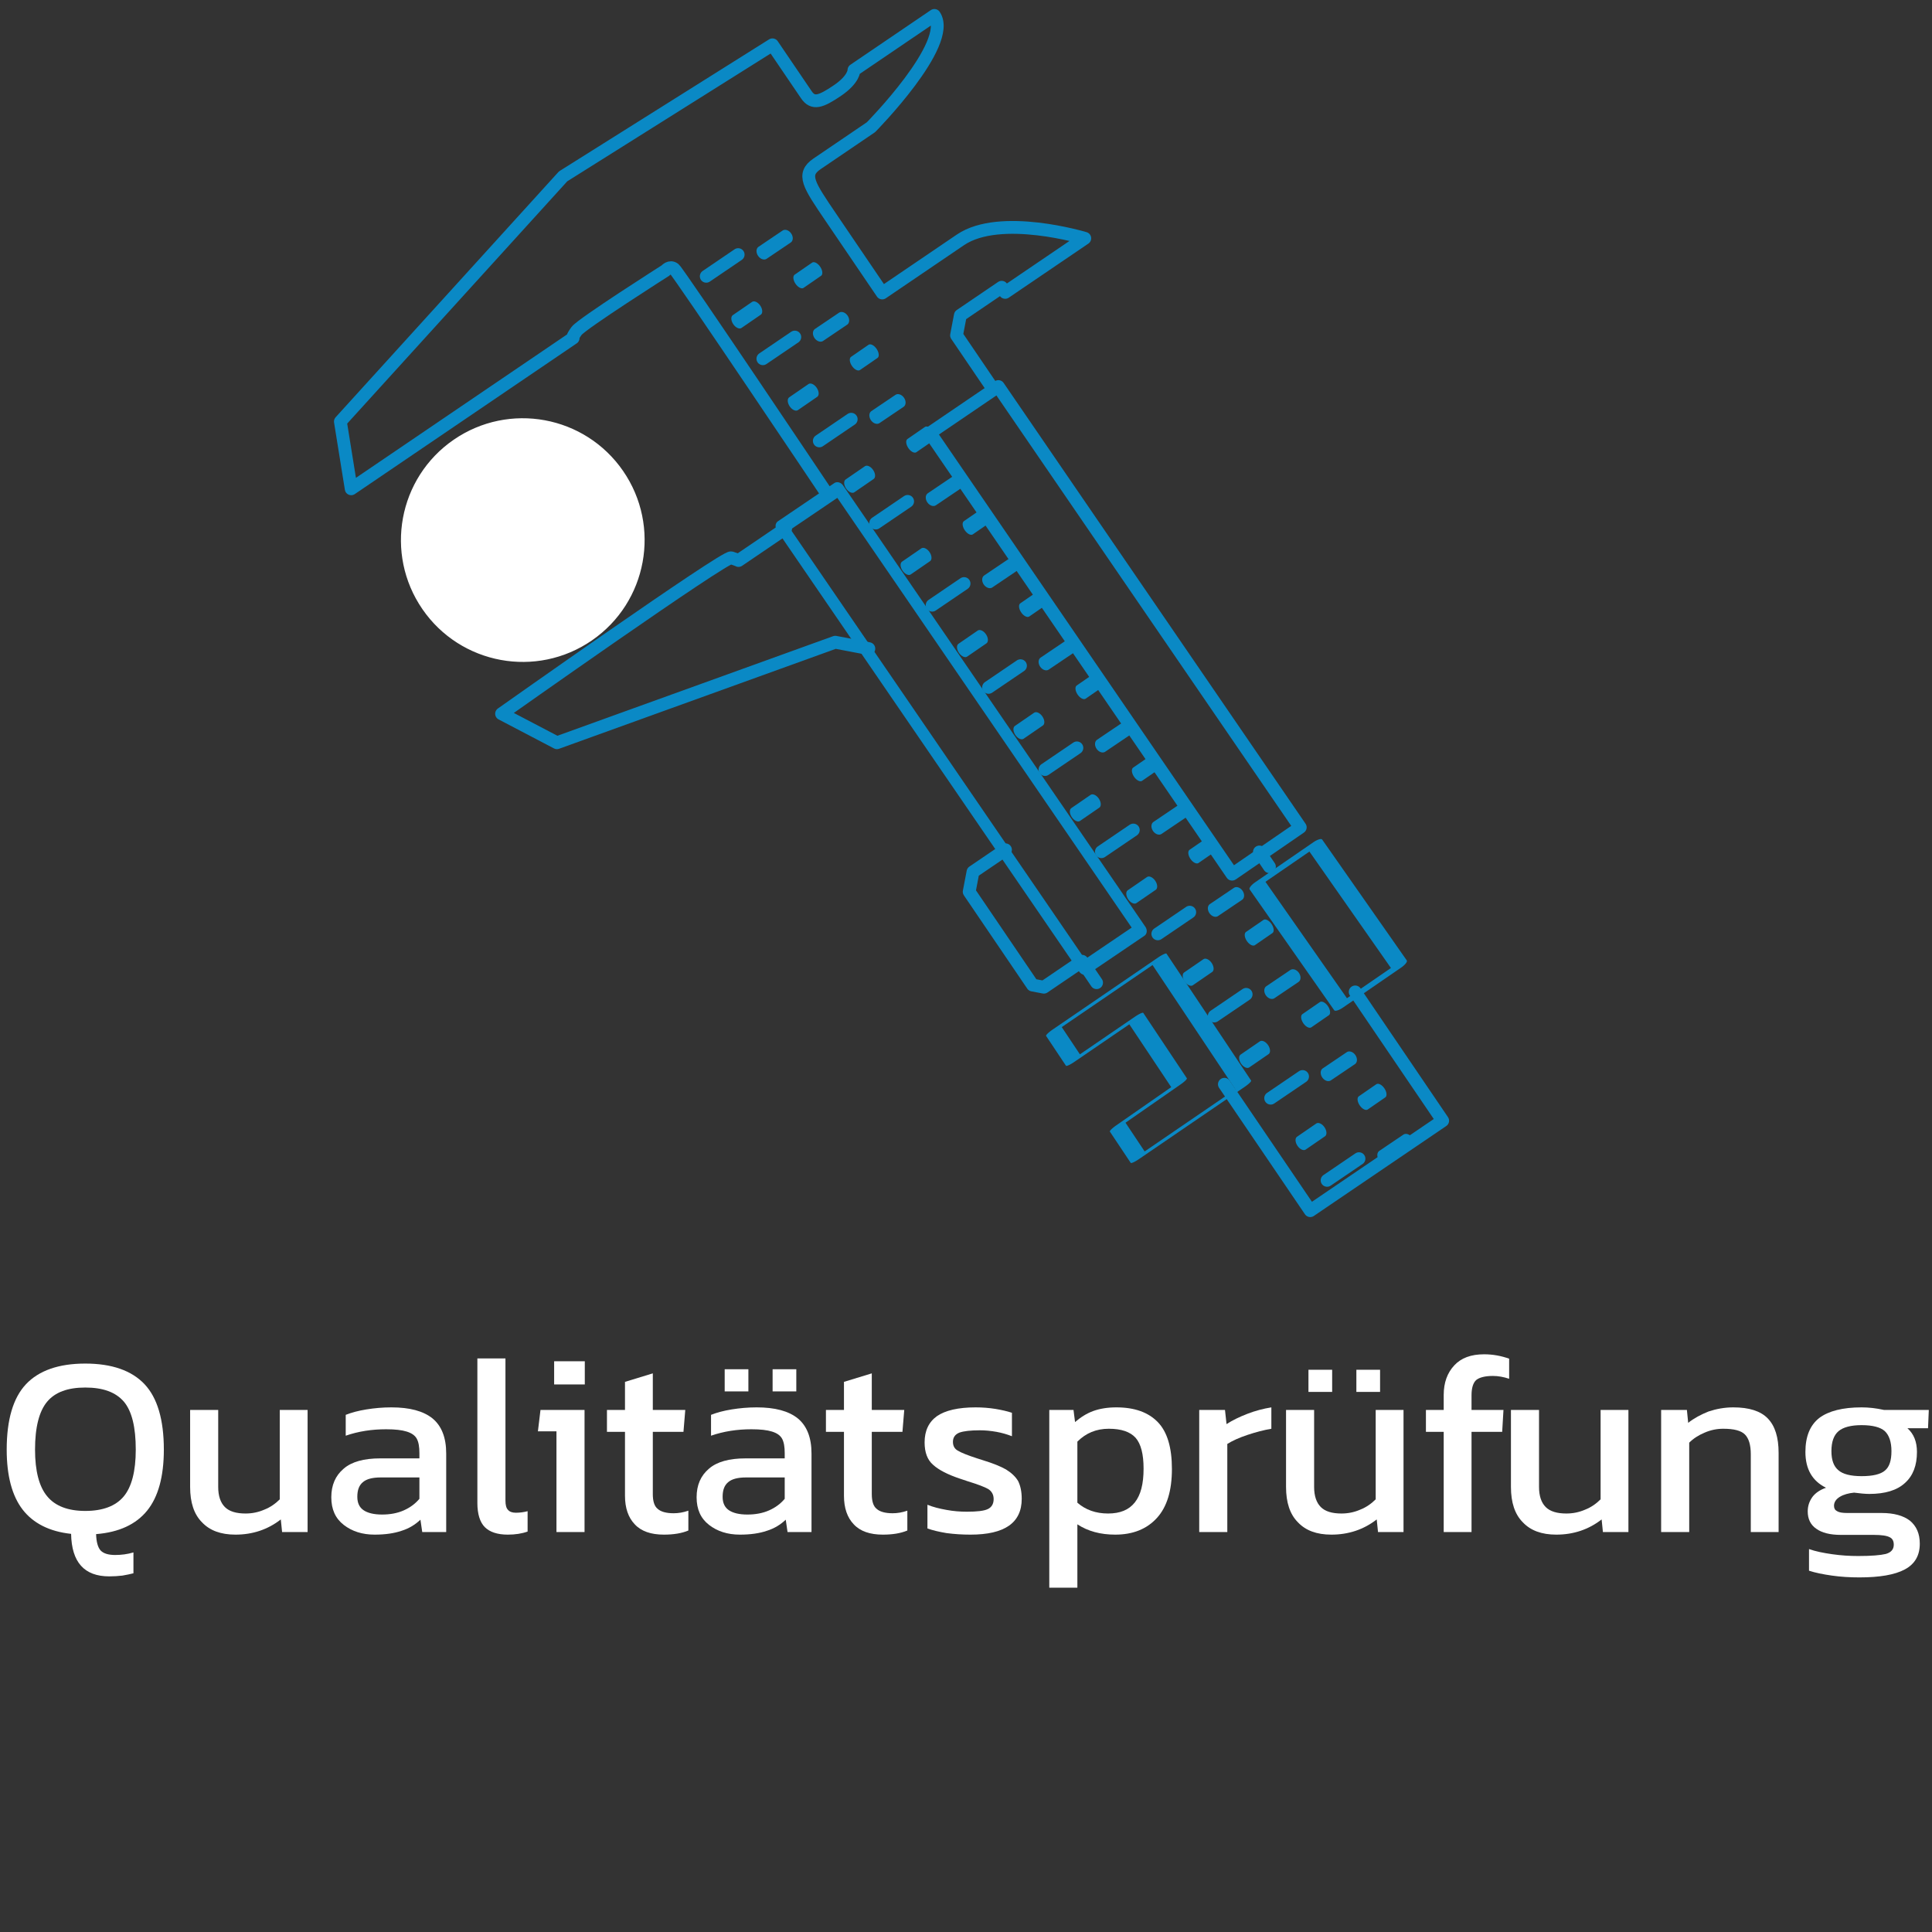 <?xml version="1.0" encoding="UTF-8" standalone="no"?>
<!DOCTYPE svg PUBLIC "-//W3C//DTD SVG 1.1//EN" "http://www.w3.org/Graphics/SVG/1.1/DTD/svg11.dtd">
<svg width="100%" height="100%" viewBox="0 0 625 625" version="1.1" xmlns="http://www.w3.org/2000/svg" xmlns:xlink="http://www.w3.org/1999/xlink" xml:space="preserve" xmlns:serif="http://www.serif.com/" style="fill-rule:evenodd;clip-rule:evenodd;stroke-linecap:round;stroke-linejoin:round;stroke-miterlimit:1.5;">
    <rect x="0" y="0" width="625" height="625" fill="#333333" stroke="none"/>
    <g transform="matrix(4.167,0,0,4.167,0,0)">
        <g transform="matrix(0.031,0.045,-0.045,0.031,63.527,-48.061)">
            <circle cx="1118" cy="1280" r="164" style="fill:white;stroke:white;stroke-width:18.18px;"/>
        </g>
        <g transform="matrix(1,0,0,1,14.307,-8.991)">
            <g transform="matrix(20,0,0,20,-14.647,127.93)">
                <path d="M0.293,0.007C0.209,-0.002 0.146,-0.034 0.105,-0.087C0.064,-0.14 0.043,-0.218 0.043,-0.32C0.043,-0.436 0.068,-0.521 0.118,-0.574C0.168,-0.627 0.245,-0.654 0.348,-0.654C0.451,-0.654 0.528,-0.627 0.578,-0.574C0.628,-0.521 0.653,-0.436 0.653,-0.32C0.653,-0.215 0.631,-0.136 0.588,-0.083C0.545,-0.03 0.479,0.001 0.39,0.008C0.391,0.039 0.397,0.06 0.408,0.072C0.419,0.083 0.437,0.089 0.464,0.089C0.488,0.089 0.512,0.086 0.535,0.079L0.535,0.16C0.524,0.163 0.509,0.166 0.492,0.169C0.475,0.171 0.458,0.172 0.441,0.172C0.344,0.172 0.295,0.117 0.293,0.007ZM0.497,-0.138C0.528,-0.175 0.544,-0.236 0.544,-0.32C0.544,-0.407 0.529,-0.469 0.498,-0.506C0.466,-0.543 0.417,-0.561 0.348,-0.561C0.28,-0.561 0.231,-0.543 0.2,-0.506C0.169,-0.469 0.153,-0.407 0.153,-0.32C0.153,-0.237 0.169,-0.176 0.2,-0.139C0.231,-0.101 0.281,-0.082 0.348,-0.082C0.416,-0.082 0.466,-0.101 0.497,-0.138Z" style="fill:white;fill-rule:nonzero;"/>
            </g>
            <g transform="matrix(20,0,0,20,-0.707,127.93)">
                <path d="M0.104,-0.038C0.073,-0.069 0.058,-0.115 0.058,-0.175L0.058,-0.474L0.167,-0.474L0.167,-0.175C0.167,-0.14 0.176,-0.114 0.193,-0.097C0.21,-0.08 0.237,-0.072 0.273,-0.072C0.299,-0.072 0.323,-0.077 0.346,-0.087C0.369,-0.096 0.389,-0.11 0.406,-0.127L0.406,-0.474L0.514,-0.474L0.514,0L0.415,0L0.41,-0.049C0.36,-0.01 0.301,0.01 0.234,0.01C0.177,0.01 0.134,-0.006 0.104,-0.038Z" style="fill:white;fill-rule:nonzero;"/>
            </g>
            <g transform="matrix(20,0,0,20,10.553,127.93)">
                <path d="M0.091,-0.028C0.059,-0.053 0.043,-0.088 0.043,-0.135C0.043,-0.182 0.059,-0.219 0.091,-0.246C0.122,-0.273 0.17,-0.286 0.233,-0.286L0.385,-0.286L0.385,-0.307C0.385,-0.33 0.382,-0.349 0.375,-0.362C0.368,-0.375 0.355,-0.384 0.336,-0.39C0.317,-0.396 0.291,-0.399 0.256,-0.399C0.2,-0.399 0.148,-0.391 0.099,-0.374L0.099,-0.455C0.122,-0.464 0.148,-0.471 0.179,-0.476C0.21,-0.481 0.242,-0.484 0.276,-0.484C0.347,-0.484 0.4,-0.47 0.436,-0.441C0.471,-0.412 0.489,-0.367 0.489,-0.305L0.489,0L0.396,0L0.389,-0.048C0.369,-0.029 0.345,-0.014 0.316,-0.005C0.287,0.005 0.252,0.01 0.211,0.01C0.163,0.01 0.123,-0.003 0.091,-0.028ZM0.324,-0.084C0.349,-0.095 0.369,-0.11 0.385,-0.129L0.385,-0.212L0.235,-0.212C0.203,-0.212 0.18,-0.206 0.166,-0.194C0.151,-0.182 0.144,-0.163 0.144,-0.137C0.144,-0.113 0.152,-0.096 0.168,-0.085C0.184,-0.074 0.208,-0.068 0.24,-0.068C0.271,-0.068 0.299,-0.073 0.324,-0.084Z" style="fill:white;fill-rule:nonzero;"/>
            </g>
            <g transform="matrix(20,0,0,20,21.493,127.93)">
                <path d="M0.092,-0.019C0.073,-0.038 0.063,-0.07 0.063,-0.113L0.063,-0.674L0.172,-0.674L0.172,-0.123C0.172,-0.105 0.175,-0.093 0.182,-0.086C0.188,-0.079 0.198,-0.075 0.212,-0.075C0.228,-0.075 0.243,-0.077 0.258,-0.081L0.258,-0.002C0.236,0.006 0.21,0.01 0.181,0.01C0.141,0.01 0.111,0 0.092,-0.019Z" style="fill:white;fill-rule:nonzero;"/>
            </g>
            <g transform="matrix(20,0,0,20,26.193,127.93)">
                <path d="M0.126,-0.663L0.245,-0.663L0.245,-0.573L0.126,-0.573L0.126,-0.663ZM0.135,-0.391L0.063,-0.391L0.073,-0.474L0.244,-0.474L0.244,0L0.135,0L0.135,-0.391Z" style="fill:white;fill-rule:nonzero;"/>
            </g>
            <g transform="matrix(20,0,0,20,32.353,127.93)">
                <path d="M0.131,-0.03C0.106,-0.056 0.093,-0.093 0.093,-0.141L0.093,-0.389L0.023,-0.389L0.023,-0.474L0.093,-0.474L0.093,-0.583L0.201,-0.616L0.201,-0.474L0.327,-0.474L0.32,-0.389L0.201,-0.389L0.201,-0.147C0.201,-0.12 0.207,-0.1 0.22,-0.09C0.232,-0.079 0.253,-0.073 0.282,-0.073C0.3,-0.073 0.319,-0.076 0.339,-0.083L0.339,-0.006C0.313,0.005 0.281,0.01 0.244,0.01C0.194,0.01 0.156,-0.003 0.131,-0.03Z" style="fill:white;fill-rule:nonzero;"/>
            </g>
            <g transform="matrix(20,0,0,20,38.913,127.93)">
                <path d="M0.152,-0.632L0.244,-0.632L0.244,-0.546L0.152,-0.546L0.152,-0.632ZM0.338,-0.632L0.43,-0.632L0.43,-0.546L0.338,-0.546L0.338,-0.632ZM0.091,-0.028C0.059,-0.053 0.043,-0.088 0.043,-0.135C0.043,-0.182 0.059,-0.219 0.091,-0.246C0.122,-0.273 0.17,-0.286 0.233,-0.286L0.385,-0.286L0.385,-0.307C0.385,-0.33 0.382,-0.349 0.375,-0.362C0.368,-0.375 0.355,-0.384 0.336,-0.39C0.317,-0.396 0.291,-0.399 0.256,-0.399C0.2,-0.399 0.148,-0.391 0.099,-0.374L0.099,-0.455C0.122,-0.464 0.148,-0.471 0.179,-0.476C0.21,-0.481 0.242,-0.484 0.276,-0.484C0.347,-0.484 0.4,-0.47 0.436,-0.441C0.471,-0.412 0.489,-0.367 0.489,-0.305L0.489,0L0.396,0L0.389,-0.048C0.369,-0.029 0.345,-0.014 0.316,-0.005C0.287,0.005 0.252,0.01 0.211,0.01C0.163,0.01 0.123,-0.003 0.091,-0.028ZM0.324,-0.084C0.349,-0.095 0.369,-0.11 0.385,-0.129L0.385,-0.212L0.235,-0.212C0.203,-0.212 0.18,-0.206 0.166,-0.194C0.151,-0.182 0.144,-0.163 0.144,-0.137C0.144,-0.113 0.152,-0.096 0.168,-0.085C0.184,-0.074 0.208,-0.068 0.24,-0.068C0.271,-0.068 0.299,-0.073 0.324,-0.084Z" style="fill:white;fill-rule:nonzero;"/>
            </g>
            <g transform="matrix(20,0,0,20,49.353,127.93)">
                <path d="M0.131,-0.03C0.106,-0.056 0.093,-0.093 0.093,-0.141L0.093,-0.389L0.023,-0.389L0.023,-0.474L0.093,-0.474L0.093,-0.583L0.201,-0.616L0.201,-0.474L0.327,-0.474L0.32,-0.389L0.201,-0.389L0.201,-0.147C0.201,-0.12 0.207,-0.1 0.22,-0.09C0.232,-0.079 0.253,-0.073 0.282,-0.073C0.3,-0.073 0.319,-0.076 0.339,-0.083L0.339,-0.006C0.313,0.005 0.281,0.01 0.244,0.01C0.194,0.01 0.156,-0.003 0.131,-0.03Z" style="fill:white;fill-rule:nonzero;"/>
            </g>
            <g transform="matrix(20,0,0,20,56.613,127.93)">
                <path d="M0.128,0.004C0.098,-0.001 0.073,-0.007 0.054,-0.014L0.054,-0.106C0.076,-0.097 0.1,-0.091 0.128,-0.086C0.155,-0.081 0.181,-0.079 0.207,-0.079C0.246,-0.079 0.273,-0.082 0.288,-0.089C0.303,-0.096 0.311,-0.109 0.311,-0.128C0.311,-0.145 0.304,-0.158 0.29,-0.167C0.276,-0.175 0.25,-0.185 0.211,-0.197L0.181,-0.207C0.133,-0.223 0.098,-0.241 0.076,-0.261C0.054,-0.28 0.043,-0.309 0.043,-0.348C0.043,-0.393 0.059,-0.427 0.091,-0.45C0.123,-0.472 0.173,-0.484 0.241,-0.484C0.267,-0.484 0.293,-0.482 0.318,-0.478C0.342,-0.474 0.364,-0.469 0.382,-0.463L0.382,-0.372C0.364,-0.379 0.344,-0.385 0.322,-0.389C0.299,-0.393 0.278,-0.395 0.258,-0.395C0.221,-0.395 0.195,-0.392 0.178,-0.386C0.161,-0.379 0.153,-0.367 0.153,-0.35C0.153,-0.335 0.159,-0.323 0.172,-0.316C0.185,-0.308 0.21,-0.298 0.247,-0.286L0.269,-0.279C0.308,-0.267 0.338,-0.255 0.359,-0.243C0.38,-0.23 0.396,-0.215 0.406,-0.198C0.415,-0.18 0.42,-0.157 0.42,-0.129C0.42,-0.036 0.354,0.01 0.221,0.01C0.189,0.01 0.158,0.008 0.128,0.004Z" style="fill:white;fill-rule:nonzero;"/>
            </g>
            <g transform="matrix(20,0,0,20,65.893,127.93)">
                <path d="M0.063,-0.474L0.157,-0.474L0.163,-0.427C0.185,-0.446 0.209,-0.461 0.234,-0.47C0.259,-0.479 0.289,-0.484 0.323,-0.484C0.394,-0.484 0.447,-0.465 0.484,-0.427C0.521,-0.389 0.539,-0.328 0.539,-0.245C0.539,-0.161 0.52,-0.098 0.481,-0.055C0.442,-0.012 0.388,0.01 0.319,0.01C0.262,0.01 0.213,-0.003 0.172,-0.03L0.172,0.216L0.063,0.216L0.063,-0.474ZM0.395,-0.115C0.418,-0.144 0.429,-0.187 0.429,-0.246C0.429,-0.302 0.419,-0.342 0.398,-0.366C0.377,-0.389 0.343,-0.401 0.294,-0.401C0.245,-0.401 0.205,-0.384 0.172,-0.351L0.172,-0.114C0.204,-0.086 0.244,-0.072 0.291,-0.072C0.338,-0.072 0.372,-0.086 0.395,-0.115Z" style="fill:white;fill-rule:nonzero;"/>
            </g>
            <g transform="matrix(20,0,0,20,77.533,127.93)">
                <path d="M0.063,-0.474L0.163,-0.474L0.169,-0.419C0.192,-0.434 0.219,-0.447 0.25,-0.459C0.281,-0.471 0.312,-0.479 0.343,-0.484L0.343,-0.401C0.314,-0.396 0.283,-0.388 0.25,-0.377C0.217,-0.366 0.191,-0.354 0.172,-0.342L0.172,0L0.063,0L0.063,-0.474Z" style="fill:white;fill-rule:nonzero;"/>
            </g>
            <g transform="matrix(20,0,0,20,84.373,127.93)">
                <path d="M0.145,-0.63L0.237,-0.63L0.237,-0.544L0.145,-0.544L0.145,-0.63ZM0.331,-0.63L0.423,-0.63L0.423,-0.544L0.331,-0.544L0.331,-0.63ZM0.104,-0.038C0.073,-0.069 0.058,-0.115 0.058,-0.175L0.058,-0.474L0.167,-0.474L0.167,-0.175C0.167,-0.14 0.176,-0.114 0.193,-0.097C0.21,-0.08 0.237,-0.072 0.273,-0.072C0.299,-0.072 0.323,-0.077 0.346,-0.087C0.369,-0.096 0.389,-0.11 0.406,-0.127L0.406,-0.474L0.514,-0.474L0.514,0L0.415,0L0.41,-0.049C0.36,-0.01 0.301,0.01 0.234,0.01C0.177,0.01 0.134,-0.006 0.104,-0.038Z" style="fill:white;fill-rule:nonzero;"/>
            </g>
            <g transform="matrix(20,0,0,20,95.933,127.93)">
                <path d="M0.092,-0.389L0.023,-0.389L0.023,-0.474L0.092,-0.474L0.092,-0.532C0.092,-0.58 0.106,-0.618 0.133,-0.647C0.16,-0.676 0.198,-0.69 0.249,-0.69C0.283,-0.69 0.315,-0.684 0.346,-0.673L0.346,-0.595C0.325,-0.602 0.304,-0.606 0.283,-0.606C0.252,-0.606 0.23,-0.6 0.218,-0.59C0.206,-0.579 0.2,-0.559 0.2,-0.531L0.2,-0.474L0.324,-0.474L0.319,-0.389L0.2,-0.389L0.2,0L0.092,0L0.092,-0.389Z" style="fill:white;fill-rule:nonzero;"/>
            </g>
            <g transform="matrix(20,0,0,20,101.833,127.93)">
                <path d="M0.104,-0.038C0.073,-0.069 0.058,-0.115 0.058,-0.175L0.058,-0.474L0.167,-0.474L0.167,-0.175C0.167,-0.14 0.176,-0.114 0.193,-0.097C0.21,-0.08 0.237,-0.072 0.273,-0.072C0.299,-0.072 0.323,-0.077 0.346,-0.087C0.369,-0.096 0.389,-0.11 0.406,-0.127L0.406,-0.474L0.514,-0.474L0.514,0L0.415,0L0.41,-0.049C0.36,-0.01 0.301,0.01 0.234,0.01C0.177,0.01 0.134,-0.006 0.104,-0.038Z" style="fill:white;fill-rule:nonzero;"/>
            </g>
            <g transform="matrix(20,0,0,20,113.393,127.93)">
                <path d="M0.063,-0.474L0.163,-0.474L0.168,-0.424C0.191,-0.442 0.217,-0.456 0.247,-0.468C0.277,-0.478 0.309,-0.484 0.343,-0.484C0.404,-0.484 0.449,-0.47 0.477,-0.441C0.505,-0.412 0.519,-0.368 0.519,-0.307L0.519,0L0.411,0L0.411,-0.302C0.411,-0.339 0.403,-0.364 0.388,-0.379C0.373,-0.394 0.345,-0.401 0.304,-0.401C0.279,-0.401 0.255,-0.396 0.232,-0.386C0.208,-0.376 0.188,-0.363 0.172,-0.347L0.172,0L0.063,0L0.063,-0.474Z" style="fill:white;fill-rule:nonzero;"/>
            </g>
            <g transform="matrix(20,0,0,20,124.953,127.93)">
                <path d="M0.148,0.169C0.113,0.164 0.083,0.158 0.059,0.15L0.059,0.066C0.084,0.075 0.114,0.081 0.149,0.086C0.184,0.091 0.217,0.093 0.25,0.093C0.301,0.093 0.336,0.09 0.357,0.085C0.378,0.079 0.388,0.067 0.388,0.049C0.388,0.035 0.383,0.025 0.372,0.02C0.361,0.014 0.34,0.011 0.311,0.011L0.183,0.011C0.141,0.011 0.109,0.003 0.087,-0.013C0.065,-0.028 0.054,-0.051 0.054,-0.08C0.054,-0.101 0.06,-0.119 0.072,-0.136C0.084,-0.152 0.102,-0.164 0.125,-0.172C0.072,-0.198 0.045,-0.244 0.045,-0.311C0.045,-0.371 0.063,-0.415 0.099,-0.443C0.135,-0.47 0.19,-0.484 0.263,-0.484C0.29,-0.484 0.319,-0.481 0.35,-0.474L0.524,-0.474L0.521,-0.403L0.441,-0.403C0.466,-0.381 0.478,-0.35 0.478,-0.311C0.478,-0.259 0.463,-0.219 0.432,-0.191C0.401,-0.162 0.354,-0.148 0.293,-0.148C0.277,-0.148 0.257,-0.15 0.234,-0.153C0.213,-0.151 0.194,-0.146 0.179,-0.137C0.164,-0.128 0.156,-0.116 0.156,-0.102C0.156,-0.092 0.16,-0.085 0.168,-0.081C0.176,-0.076 0.189,-0.074 0.208,-0.074L0.341,-0.074C0.388,-0.074 0.425,-0.064 0.451,-0.044C0.476,-0.023 0.489,0.006 0.489,0.045C0.489,0.091 0.47,0.124 0.431,0.145C0.392,0.166 0.333,0.176 0.255,0.176C0.218,0.176 0.183,0.174 0.148,0.169ZM0.354,-0.239C0.371,-0.253 0.379,-0.278 0.379,-0.314C0.379,-0.35 0.37,-0.376 0.353,-0.392C0.336,-0.407 0.306,-0.415 0.263,-0.415C0.222,-0.415 0.192,-0.407 0.174,-0.392C0.155,-0.376 0.146,-0.35 0.146,-0.314C0.146,-0.279 0.155,-0.255 0.173,-0.24C0.19,-0.225 0.22,-0.217 0.263,-0.217C0.306,-0.217 0.337,-0.224 0.354,-0.239Z" style="fill:white;fill-rule:nonzero;"/>
            </g>
        </g>
        <g id="Ebene1">
            <g transform="matrix(0.036,0.053,-0.053,0.036,90.3,-34.946)">
                <path d="M1370.68,790.023L1392.29,790.023" style="fill:none;stroke:rgb(10,137,197);stroke-width:15.52px;"/>
            </g>
            <g transform="matrix(0.036,0.053,-0.053,0.036,90.3,-34.946)">
                <path d="M1576.17,789.314L1764.82,789.314L1764.82,983.297L1579.67,983.297" style="fill:none;stroke:rgb(10,137,197);stroke-width:15.52px;"/>
            </g>
            <g transform="matrix(0.036,0.053,-0.053,0.036,90.3,-34.946)">
                <path d="M1390.84,1042.24L1359.48,1042.24L1359.48,1098.16L1349.61,1108.03L1212.98,1108.03L1195.62,1090.67L1195.62,1043.08" style="fill:none;stroke:rgb(10,137,197);stroke-width:15.52px;"/>
            </g>
            <g transform="matrix(0.036,0.053,-0.053,0.036,90.3,-34.946)">
                <path d="M900.968,1043.08L871.664,1072.38L782.931,1419.79L716.174,1455.54C716.174,1455.54 709.91,1124.14 716.174,1119.25C722.438,1114.35 723.897,1113.71 723.897,1113.71L723.897,1044.71" style="fill:none;stroke:rgb(10,137,197);stroke-width:15.52px;"/>
            </g>
            <g transform="matrix(0.036,0.053,-0.053,0.036,90.3,-34.946)">
                <path d="M715.031,979.588C715.031,979.588 394.421,977.609 387.898,979.588C381.376,981.566 383.526,989.145 383.526,989.145C383.526,989.145 379.899,1109.5 383.526,1119.73C387.153,1129.95 388.318,1128.02 388.318,1128.02L388.318,1453.1L313.554,1418.16L219.428,1028L230.104,728.613L303.24,728.613C317.417,728.613 320.184,719.352 320.184,694.567C320.184,669.783 310.906,664.088 310.906,664.088L310.906,546.277C352.136,546.277 379.774,685.934 379.774,685.934L379.774,764.901C379.774,787.64 394.746,787.511 443.213,787.511L553.588,787.511L553.588,673.047C553.588,614.504 636.694,547.288 636.694,547.288L636.694,663.877L629.186,663.877L629.186,724.431L646.621,741.865L720.055,741.865" style="fill:none;stroke:rgb(10,137,197);stroke-width:15.52px;"/>
            </g>
            <g transform="matrix(0.05,0.073,-0.075,0.051,57.879,-71.245)">
                <path d="M1070.96,452.426L1539.83,452.426L1540.2,523.051L1070.96,523.051L1070.96,452.426Z" style="fill:none;stroke:rgb(10,137,197);stroke-width:11.15px;"/>
            </g>
            <g transform="matrix(0.05,0.073,-0.062,0.042,39.577,-59.232)">
                <rect x="1070.96" y="452.38" width="469.237" height="70.671" style="fill:none;stroke:rgb(10,137,197);stroke-width:12.21px;"/>
            </g>
            <g transform="matrix(0.014,0.021,-0.12,0.082,129.559,14.649)">
                <path d="M1424.68,523.051L1540.2,523.051L1540.2,454.735L1070.96,454.735L1070.96,523.051L1181.16,523.051L1181.16,482.613L1422.8,482.613L1424.68,523.051Z" style="fill:none;stroke:rgb(10,137,197);stroke-width:9.58px;"/>
            </g>
            <g transform="matrix(0.014,0.02,-0.064,0.044,116.048,24.232)">
                <rect x="1070.96" y="452.38" width="469.237" height="70.671" style="fill:none;stroke:rgb(10,137,197);stroke-width:17.32px;"/>
            </g>
            <g transform="matrix(0.036,0.053,-0.053,0.036,89.862,-35.583)">
                <path d="M429.105,905.728L429.105,952.47" style="fill:none;stroke:rgb(10,137,197);stroke-width:15.52px;"/>
            </g>
            <g transform="matrix(0.036,0.053,-0.053,0.036,94.258,-29.182)">
                <path d="M429.105,905.728L429.105,952.47" style="fill:none;stroke:rgb(10,137,197);stroke-width:15.52px;"/>
            </g>
            <g transform="matrix(0.036,0.053,-0.053,0.036,98.639,-22.803)">
                <path d="M429.105,905.728L429.105,952.47" style="fill:none;stroke:rgb(10,137,197);stroke-width:15.52px;"/>
            </g>
            <g transform="matrix(0.036,0.053,-0.053,0.036,103.019,-16.425)">
                <path d="M429.105,905.728L429.105,952.47" style="fill:none;stroke:rgb(10,137,197);stroke-width:15.52px;"/>
            </g>
            <g transform="matrix(0.036,0.053,-0.053,0.036,107.399,-10.046)">
                <path d="M429.105,905.728L429.105,952.47" style="fill:none;stroke:rgb(10,137,197);stroke-width:15.52px;"/>
            </g>
            <g transform="matrix(0.036,0.053,-0.053,0.036,111.779,-3.668)">
                <path d="M429.105,905.728L429.105,952.47" style="fill:none;stroke:rgb(10,137,197);stroke-width:15.52px;"/>
            </g>
            <g transform="matrix(0.036,0.053,-0.053,0.036,116.159,2.711)">
                <path d="M429.105,905.728L429.105,952.47" style="fill:none;stroke:rgb(10,137,197);stroke-width:15.52px;"/>
            </g>
            <g transform="matrix(0.036,0.053,-0.053,0.036,120.539,9.089)">
                <path d="M429.105,905.728L429.105,952.47" style="fill:none;stroke:rgb(10,137,197);stroke-width:15.52px;"/>
            </g>
            <g transform="matrix(0.036,0.053,-0.053,0.036,124.919,15.467)">
                <path d="M429.105,905.728L429.105,952.47" style="fill:none;stroke:rgb(10,137,197);stroke-width:15.52px;"/>
            </g>
            <g transform="matrix(0.036,0.053,-0.053,0.036,129.299,21.846)">
                <path d="M429.105,905.728L429.105,952.47" style="fill:none;stroke:rgb(10,137,197);stroke-width:15.52px;"/>
            </g>
            <g transform="matrix(0.036,0.053,-0.053,0.036,133.679,28.224)">
                <path d="M429.105,905.728L429.105,952.47" style="fill:none;stroke:rgb(10,137,197);stroke-width:15.52px;"/>
            </g>
            <g transform="matrix(0.036,0.053,-0.053,0.036,138.059,34.603)">
                <path d="M429.105,905.728L429.105,952.47" style="fill:none;stroke:rgb(10,137,197);stroke-width:15.52px;"/>
            </g>
            <g transform="matrix(0.036,0.053,-0.032,0.022,72.259,-18.734)">
                <path d="M429.105,905.728L429.105,952.47" style="fill:none;stroke:rgb(10,137,197);stroke-width:18.75px;"/>
            </g>
            <g transform="matrix(0.036,0.053,-0.032,0.022,76.639,-12.356)">
                <path d="M429.105,905.728L429.105,952.47" style="fill:none;stroke:rgb(10,137,197);stroke-width:18.75px;"/>
            </g>
            <g transform="matrix(0.036,0.053,-0.032,0.022,81.019,-5.977)">
                <path d="M429.105,905.728L429.105,952.47" style="fill:none;stroke:rgb(10,137,197);stroke-width:18.75px;"/>
            </g>
            <g transform="matrix(0.036,0.053,-0.032,0.022,85.399,0.401)">
                <path d="M429.105,905.728L429.105,952.47" style="fill:none;stroke:rgb(10,137,197);stroke-width:18.75px;"/>
            </g>
            <g transform="matrix(0.036,0.053,-0.032,0.022,89.779,6.78)">
                <path d="M429.105,905.728L429.105,952.47" style="fill:none;stroke:rgb(10,137,197);stroke-width:18.75px;"/>
            </g>
            <g transform="matrix(0.036,0.053,-0.032,0.022,94.159,13.158)">
                <path d="M429.105,905.728L429.105,952.47" style="fill:none;stroke:rgb(10,137,197);stroke-width:18.75px;"/>
            </g>
            <g transform="matrix(0.036,0.053,-0.032,0.022,98.54,19.537)">
                <path d="M429.105,905.728L429.105,952.47" style="fill:none;stroke:rgb(10,137,197);stroke-width:18.75px;"/>
            </g>
            <g transform="matrix(0.036,0.053,-0.032,0.022,102.92,25.915)">
                <path d="M429.105,905.728L429.105,952.47" style="fill:none;stroke:rgb(10,137,197);stroke-width:18.75px;"/>
            </g>
            <g transform="matrix(0.036,0.053,-0.032,0.022,107.3,32.294)">
                <path d="M429.105,905.728L429.105,952.47" style="fill:none;stroke:rgb(10,137,197);stroke-width:18.75px;"/>
            </g>
            <g transform="matrix(0.036,0.053,-0.032,0.022,111.68,38.672)">
                <path d="M429.105,905.728L429.105,952.47" style="fill:none;stroke:rgb(10,137,197);stroke-width:18.75px;"/>
            </g>
            <g transform="matrix(0.036,0.053,-0.032,0.022,116.06,45.05)">
                <path d="M429.105,905.728L429.105,952.47" style="fill:none;stroke:rgb(10,137,197);stroke-width:18.75px;"/>
            </g>
            <g transform="matrix(-0.036,-0.053,0.04,-0.027,86.617,137.008)">
                <path d="M429.105,905.728L429.105,952.47" style="fill:none;stroke:rgb(10,137,197);stroke-width:17.55px;"/>
            </g>
            <g transform="matrix(-0.036,-0.053,0.04,-0.027,82.221,130.607)">
                <path d="M429.105,905.728L429.105,952.47" style="fill:none;stroke:rgb(10,137,197);stroke-width:17.55px;"/>
            </g>
            <g transform="matrix(-0.036,-0.053,0.04,-0.027,77.841,124.228)">
                <path d="M429.105,905.728L429.105,952.47" style="fill:none;stroke:rgb(10,137,197);stroke-width:17.55px;"/>
            </g>
            <g transform="matrix(-0.036,-0.053,0.04,-0.027,73.461,117.85)">
                <path d="M429.105,905.728L429.105,952.47" style="fill:none;stroke:rgb(10,137,197);stroke-width:17.55px;"/>
            </g>
            <g transform="matrix(-0.036,-0.053,0.04,-0.027,69.081,111.471)">
                <path d="M429.105,905.728L429.105,952.47" style="fill:none;stroke:rgb(10,137,197);stroke-width:17.55px;"/>
            </g>
            <g transform="matrix(-0.036,-0.053,0.04,-0.027,64.701,105.093)">
                <path d="M429.105,905.728L429.105,952.47" style="fill:none;stroke:rgb(10,137,197);stroke-width:17.55px;"/>
            </g>
            <g transform="matrix(-0.036,-0.053,0.04,-0.027,60.321,98.715)">
                <path d="M429.105,905.728L429.105,952.47" style="fill:none;stroke:rgb(10,137,197);stroke-width:17.55px;"/>
            </g>
            <g transform="matrix(-0.036,-0.053,0.04,-0.027,55.941,92.336)">
                <path d="M429.105,905.728L429.105,952.47" style="fill:none;stroke:rgb(10,137,197);stroke-width:17.55px;"/>
            </g>
            <g transform="matrix(-0.036,-0.053,0.04,-0.027,51.561,85.958)">
                <path d="M429.105,905.728L429.105,952.47" style="fill:none;stroke:rgb(10,137,197);stroke-width:17.55px;"/>
            </g>
            <g transform="matrix(-0.036,-0.053,0.04,-0.027,47.181,79.579)">
                <path d="M429.105,905.728L429.105,952.47" style="fill:none;stroke:rgb(10,137,197);stroke-width:17.55px;"/>
            </g>
            <g transform="matrix(-0.036,-0.053,0.04,-0.027,42.801,73.201)">
                <path d="M429.105,905.728L429.105,952.47" style="fill:none;stroke:rgb(10,137,197);stroke-width:17.55px;"/>
            </g>
            <g transform="matrix(-0.036,-0.053,0.04,-0.027,38.421,66.822)">
                <path d="M429.105,905.728L429.105,952.47" style="fill:none;stroke:rgb(10,137,197);stroke-width:17.55px;"/>
            </g>
            <g transform="matrix(-0.036,-0.053,0.029,-0.02,95.02,126.477)">
                <path d="M429.105,905.728L429.105,952.47" style="fill:none;stroke:rgb(10,137,197);stroke-width:19.3px;"/>
            </g>
            <g transform="matrix(-0.036,-0.053,0.029,-0.02,90.64,120.099)">
                <path d="M429.105,905.728L429.105,952.47" style="fill:none;stroke:rgb(10,137,197);stroke-width:19.3px;"/>
            </g>
            <g transform="matrix(-0.036,-0.053,0.029,-0.02,86.26,113.72)">
                <path d="M429.105,905.728L429.105,952.47" style="fill:none;stroke:rgb(10,137,197);stroke-width:19.3px;"/>
            </g>
            <g transform="matrix(-0.036,-0.053,0.029,-0.02,81.88,107.342)">
                <path d="M429.105,905.728L429.105,952.47" style="fill:none;stroke:rgb(10,137,197);stroke-width:19.3px;"/>
            </g>
            <g transform="matrix(-0.036,-0.053,0.029,-0.02,77.5,100.963)">
                <path d="M429.105,905.728L429.105,952.47" style="fill:none;stroke:rgb(10,137,197);stroke-width:19.3px;"/>
            </g>
            <g transform="matrix(-0.036,-0.053,0.029,-0.02,73.12,94.585)">
                <path d="M429.105,905.728L429.105,952.47" style="fill:none;stroke:rgb(10,137,197);stroke-width:19.3px;"/>
            </g>
            <g transform="matrix(-0.036,-0.053,0.029,-0.02,68.74,88.206)">
                <path d="M429.105,905.728L429.105,952.47" style="fill:none;stroke:rgb(10,137,197);stroke-width:19.3px;"/>
            </g>
            <g transform="matrix(-0.036,-0.053,0.029,-0.02,64.36,81.828)">
                <path d="M429.105,905.728L429.105,952.47" style="fill:none;stroke:rgb(10,137,197);stroke-width:19.3px;"/>
            </g>
            <g transform="matrix(-0.036,-0.053,0.029,-0.02,59.98,75.449)">
                <path d="M429.105,905.728L429.105,952.47" style="fill:none;stroke:rgb(10,137,197);stroke-width:19.3px;"/>
            </g>
            <g transform="matrix(-0.036,-0.053,0.029,-0.02,55.6,69.071)">
                <path d="M429.105,905.728L429.105,952.47" style="fill:none;stroke:rgb(10,137,197);stroke-width:19.3px;"/>
            </g>
            <g transform="matrix(-0.036,-0.053,0.029,-0.02,51.22,62.693)">
                <path d="M429.105,905.728L429.105,952.47" style="fill:none;stroke:rgb(10,137,197);stroke-width:19.3px;"/>
            </g>
        </g>
    </g>
</svg>
